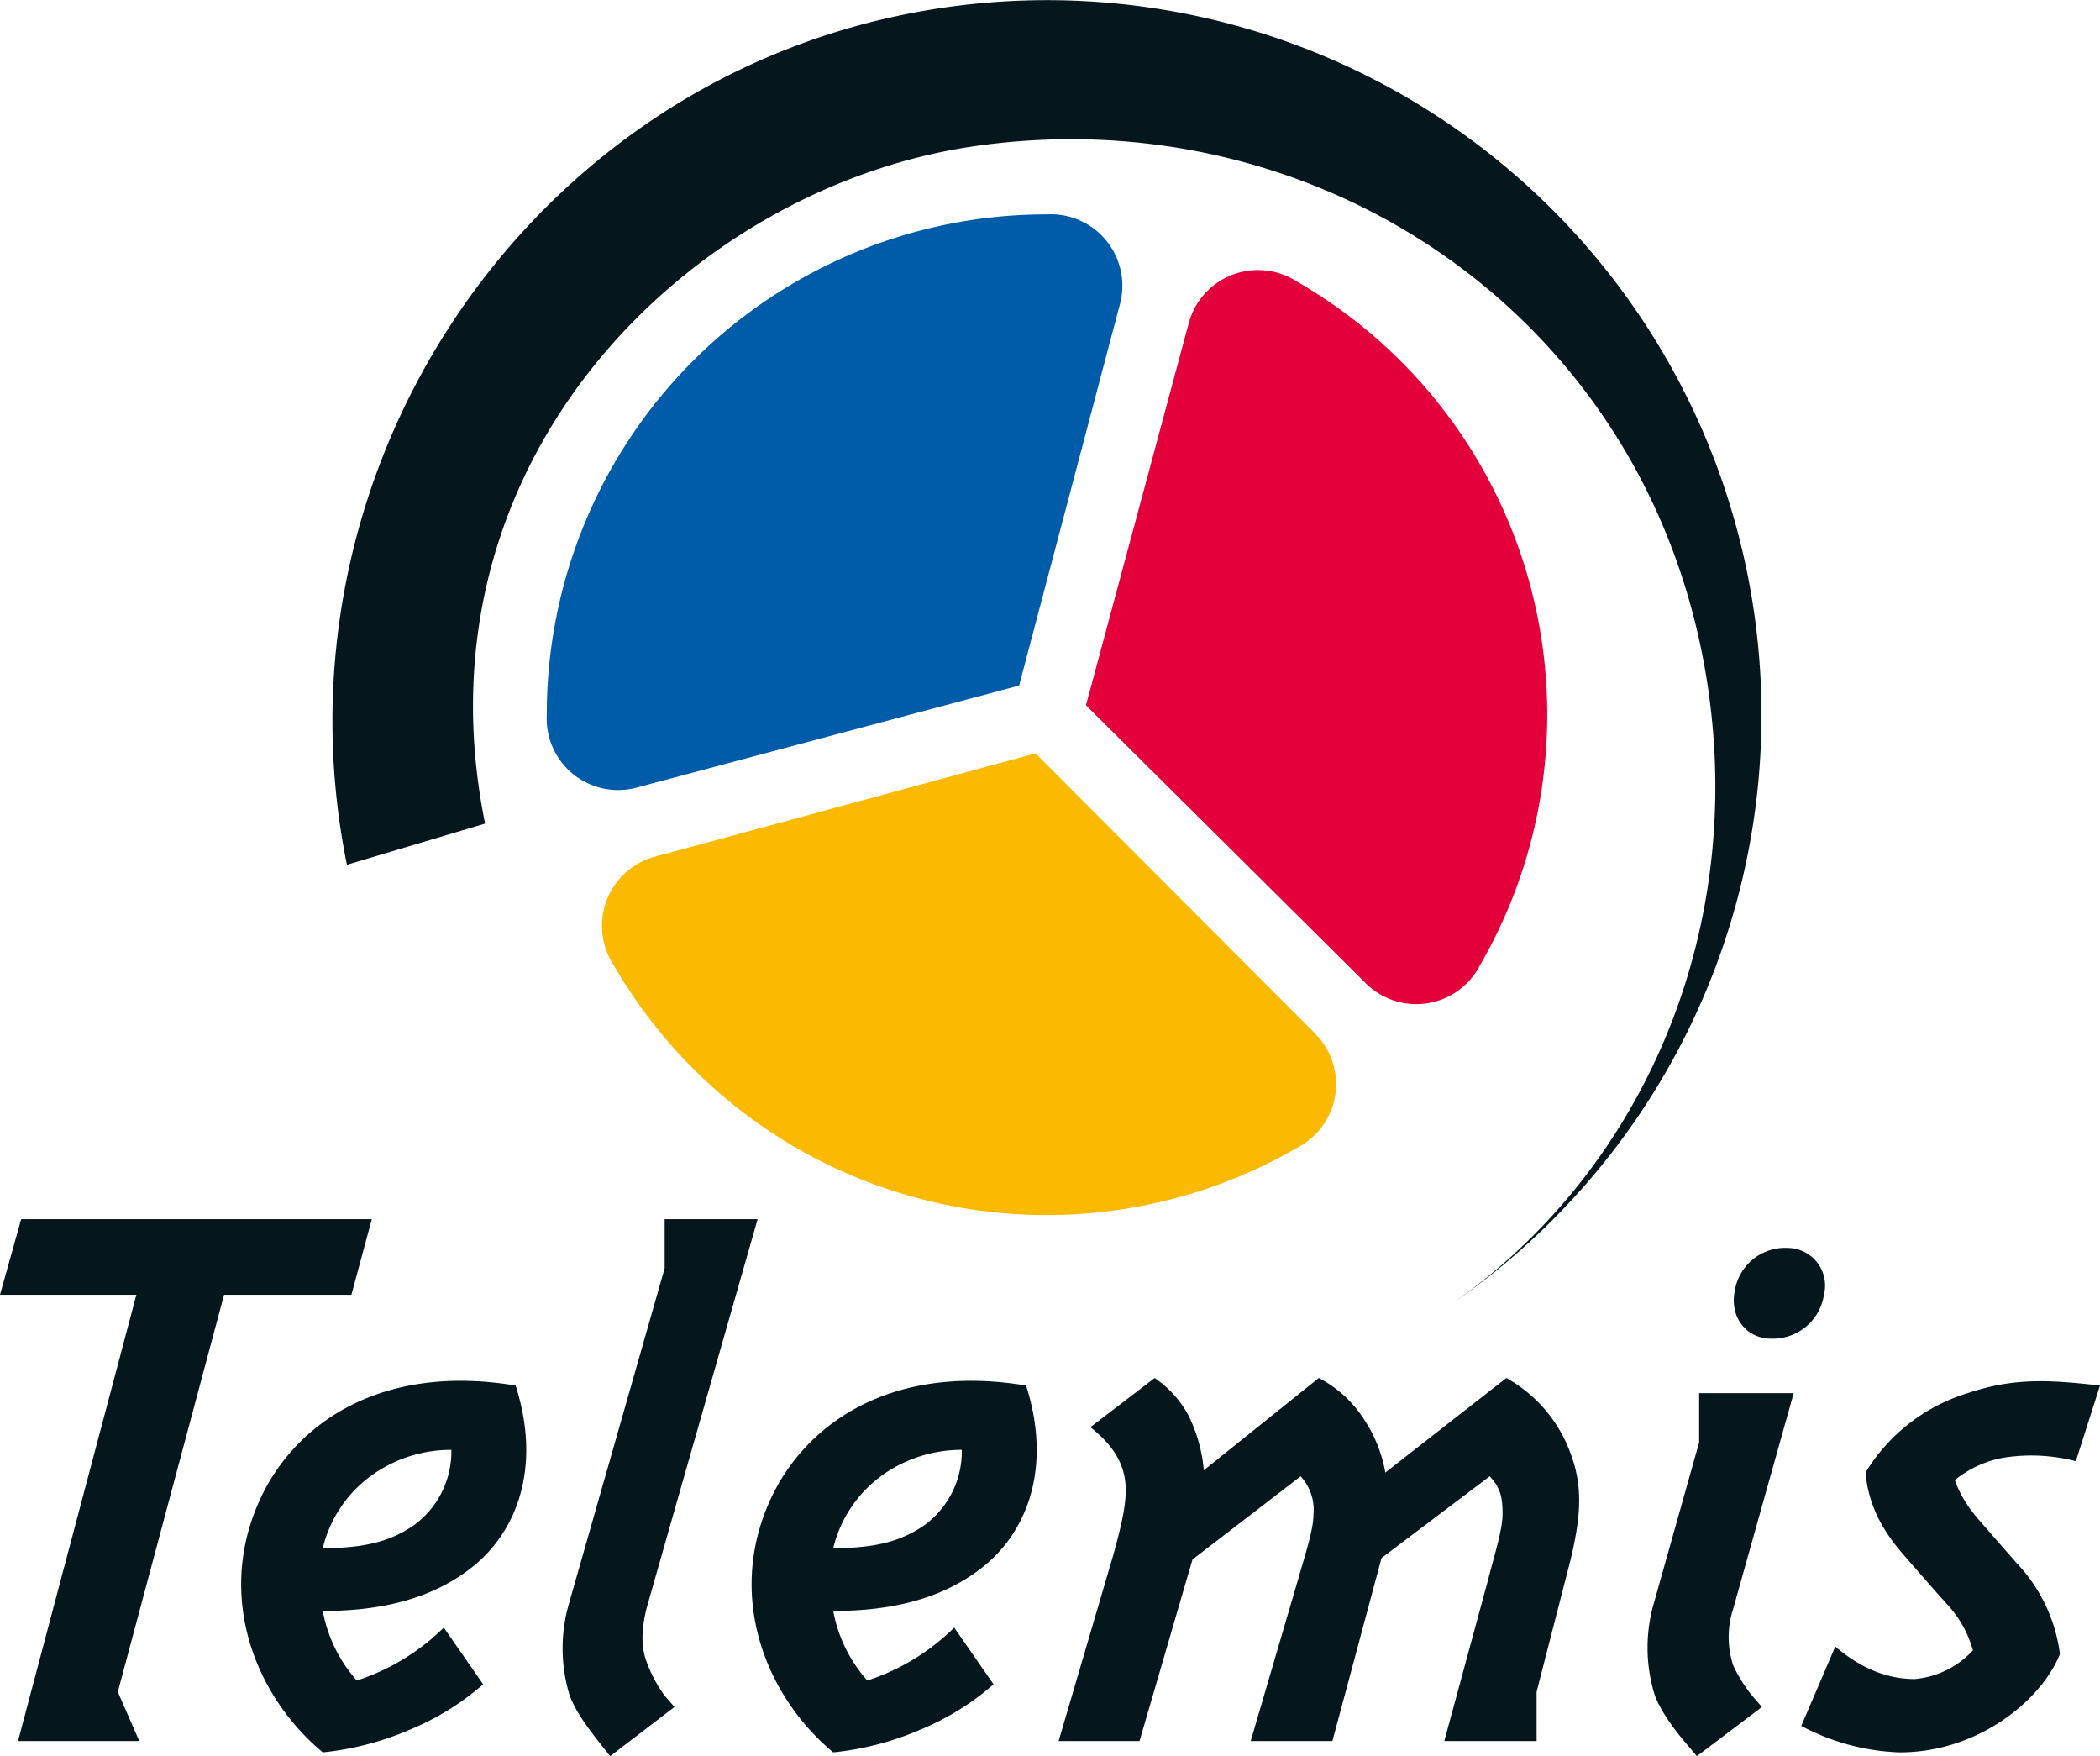 <svg xmlns="http://www.w3.org/2000/svg" viewBox="0 0 278.75 233.053"><defs><style>.cls-1{fill:#05171d;}.cls-2{fill:#fbba00;}.cls-3{fill:#e4003a;}.cls-4{fill:#005ca9;}</style></defs><title>logo_w_baseline</title><g id="Layer_2" data-name="Layer 2"><g id="Layer_1-2" data-name="Layer 1"><g id="Layer_2-2" data-name="Layer 2"><g id="Calque_1" data-name="Calque 1"><path class="cls-1" d="M15.64,224.523l2.846,6.524H2.392l15.71-59.218H0l2.811-10.037H49.355l-2.71,10.037H29.743Z"/><path class="cls-1" d="M54.893,202.443c-2.806,1.906-6.024,3.01-12.048,3.01a16.761,16.761,0,0,1,7.027-10.037,18.128,18.128,0,0,1,10.04-3.01A12.093,12.093,0,0,1,54.893,202.443ZM34.315,199.433c-5.52,12.543-.501,25.595,8.53,33.121a39.139,39.139,0,0,0,11.546-3.01,35.081,35.081,0,0,0,9.742-6.024l-5.225-7.526a29.314,29.314,0,0,1-11.547,7.023,19.07,19.07,0,0,1-4.517-9.23c7.529,0,14.559-1.507,20.079-6.018,5.522-4.518,9.036-12.851,5.522-23.896C50.374,180.862,38.832,189.09,34.315,199.433Z"/><path class="cls-1" d="M85.818,213.483c-1.109,4.416-.204,6.523.194,7.526a17.725,17.725,0,0,0,2.211,4.018l1.303,1.502-8.532,6.523-1.205-1.503c-1.306-1.703-3.612-4.517-4.315-7.027a21.365,21.365,0,0,1,0-11.544l12.749-44.664v-6.523H100.566S85.818,213.383,85.818,213.483Z"/><path class="cls-1" d="M122.653,202.443c-2.813,1.906-6.021,3.01-12.051,3.01a16.792,16.792,0,0,1,7.025-10.037,18.143,18.143,0,0,1,10.037-3.01A12.107,12.107,0,0,1,122.653,202.443Zm-20.583-3.01c-5.52,12.543-.501,25.595,8.532,33.121a39.116,39.116,0,0,0,11.549-3.01,34.973,34.973,0,0,0,9.734-6.024l-5.225-7.526a29.293,29.293,0,0,1-11.534,7.023,19.037,19.037,0,0,1-4.524-9.23c7.529,0,14.554-1.507,20.081-6.018,5.52-4.518,9.033-12.851,5.52-23.896C118.131,180.862,106.595,189.09,102.07,199.433Z"/><path class="cls-1" d="M147.746,206.456c1.401-5.016,2.009-8.03,1.508-10.536-.505-2.51-2.009-4.517-4.518-6.522l8.53-6.528a14.125,14.125,0,0,1,4.517,5.021,20.506,20.506,0,0,1,2.009,7.225l15.265-12.245a15.674,15.674,0,0,1,6.021,5.52,18.567,18.567,0,0,1,2.808,7.027l16.064-12.547A18.749,18.749,0,0,1,208.482,192.906c1.703,4.517,1.306,8.534,0,14.055l-4.518,17.562v6.524h-12.25l5.727-21.077c1.004-3.911,2.007-7.027,2.007-9.033,0-2.309-.303-3.514-1.712-5.017L183.384,206.759l-6.523,24.288H166.015l6.329-21.576c1.003-3.514,2.006-6.528,2.006-8.534a6.526,6.526,0,0,0-1.709-5.017l-14.356,11.041-7.025,24.086H140.519Z"/><path class="cls-1" d="M225.543,191.403v-6.523h12.55l-8.028,28.604a12.044,12.044,0,0,0,0,7.526,18.814,18.814,0,0,0,2.508,4.018l1.304,1.502-8.636,6.523-1.704-2.007c-1.608-1.905-3.514-4.617-4.015-6.524a21.165,21.165,0,0,1,0-11.74Zm4.724-20.073a6.776,6.776,0,0,1,7.024-5.722,5.003,5.003,0,0,1,4.817,6.221,6.867,6.867,0,0,1-7.025,5.822c-3.214,0-5.522-2.808-4.816-6.321Z"/><path class="cls-1" d="M243.613,218.505c3.514,3.01,7.035,4.315,10.547,4.315a11.894,11.894,0,0,0,7.728-3.816c-1.202-4.013-3.012-5.621-4.716-7.526l-3.514-4.018c-2.007-2.31-5.527-6.02-6.029-12.044a24.071,24.071,0,0,1,13.559-10.536c6.021-2.011,10.538-1.81,17.562-1.008l-3.208,10.042a23.481,23.481,0,0,0-9.336-.504,14.191,14.191,0,0,0-6.728,3.01c1.207,3.316,3.012,5.021,4.718,7.027l3.514,4.013a21.413,21.413,0,0,1,5.72,12.048c-2.405,6.019-10.737,13.047-21.276,13.047a29.94,29.94,0,0,1-13.057-3.514Z"/><path class="cls-1" d="M192.587,173.114c26.464-18.345,40.34-51.994,33.271-86.733-9.349-45.94-52.203-73.47-96.668-66.957-37.337,5.455-74.662,41.403-64.799,89.874l-18.34,5.465C35.61,63.439,68.726,12.367,120.032,1.927a94.854,94.854,0,0,1,72.554,171.187Z"/><path class="cls-2" d="M174.618,137.211a9.748,9.748,0,0,1,1.704,2.375,9.485,9.485,0,0,1-4.172,12.744,66.363,66.363,0,0,1-90.672-24.223l-.026-.045a9.509,9.509,0,0,1,5.79-14.458l50.208-13.626Z"/><path class="cls-3" d="M157.818,42.79a9.512,9.512,0,0,1,14.332-5.424,66.341,66.341,0,0,1,24.372,90.6l-.044.076a9.513,9.513,0,0,1-15.415,2.218L144.149,93.595Z"/><path class="cls-4" d="M84.439,104.539a9.482,9.482,0,0,1-11.859-9.689A66.332,66.332,0,0,1,138.841,28.449q.054-0.0.108,0a9.501,9.501,0,0,1,9.624,12.24L135.274,90.979Z"/></g></g></g></g></svg>